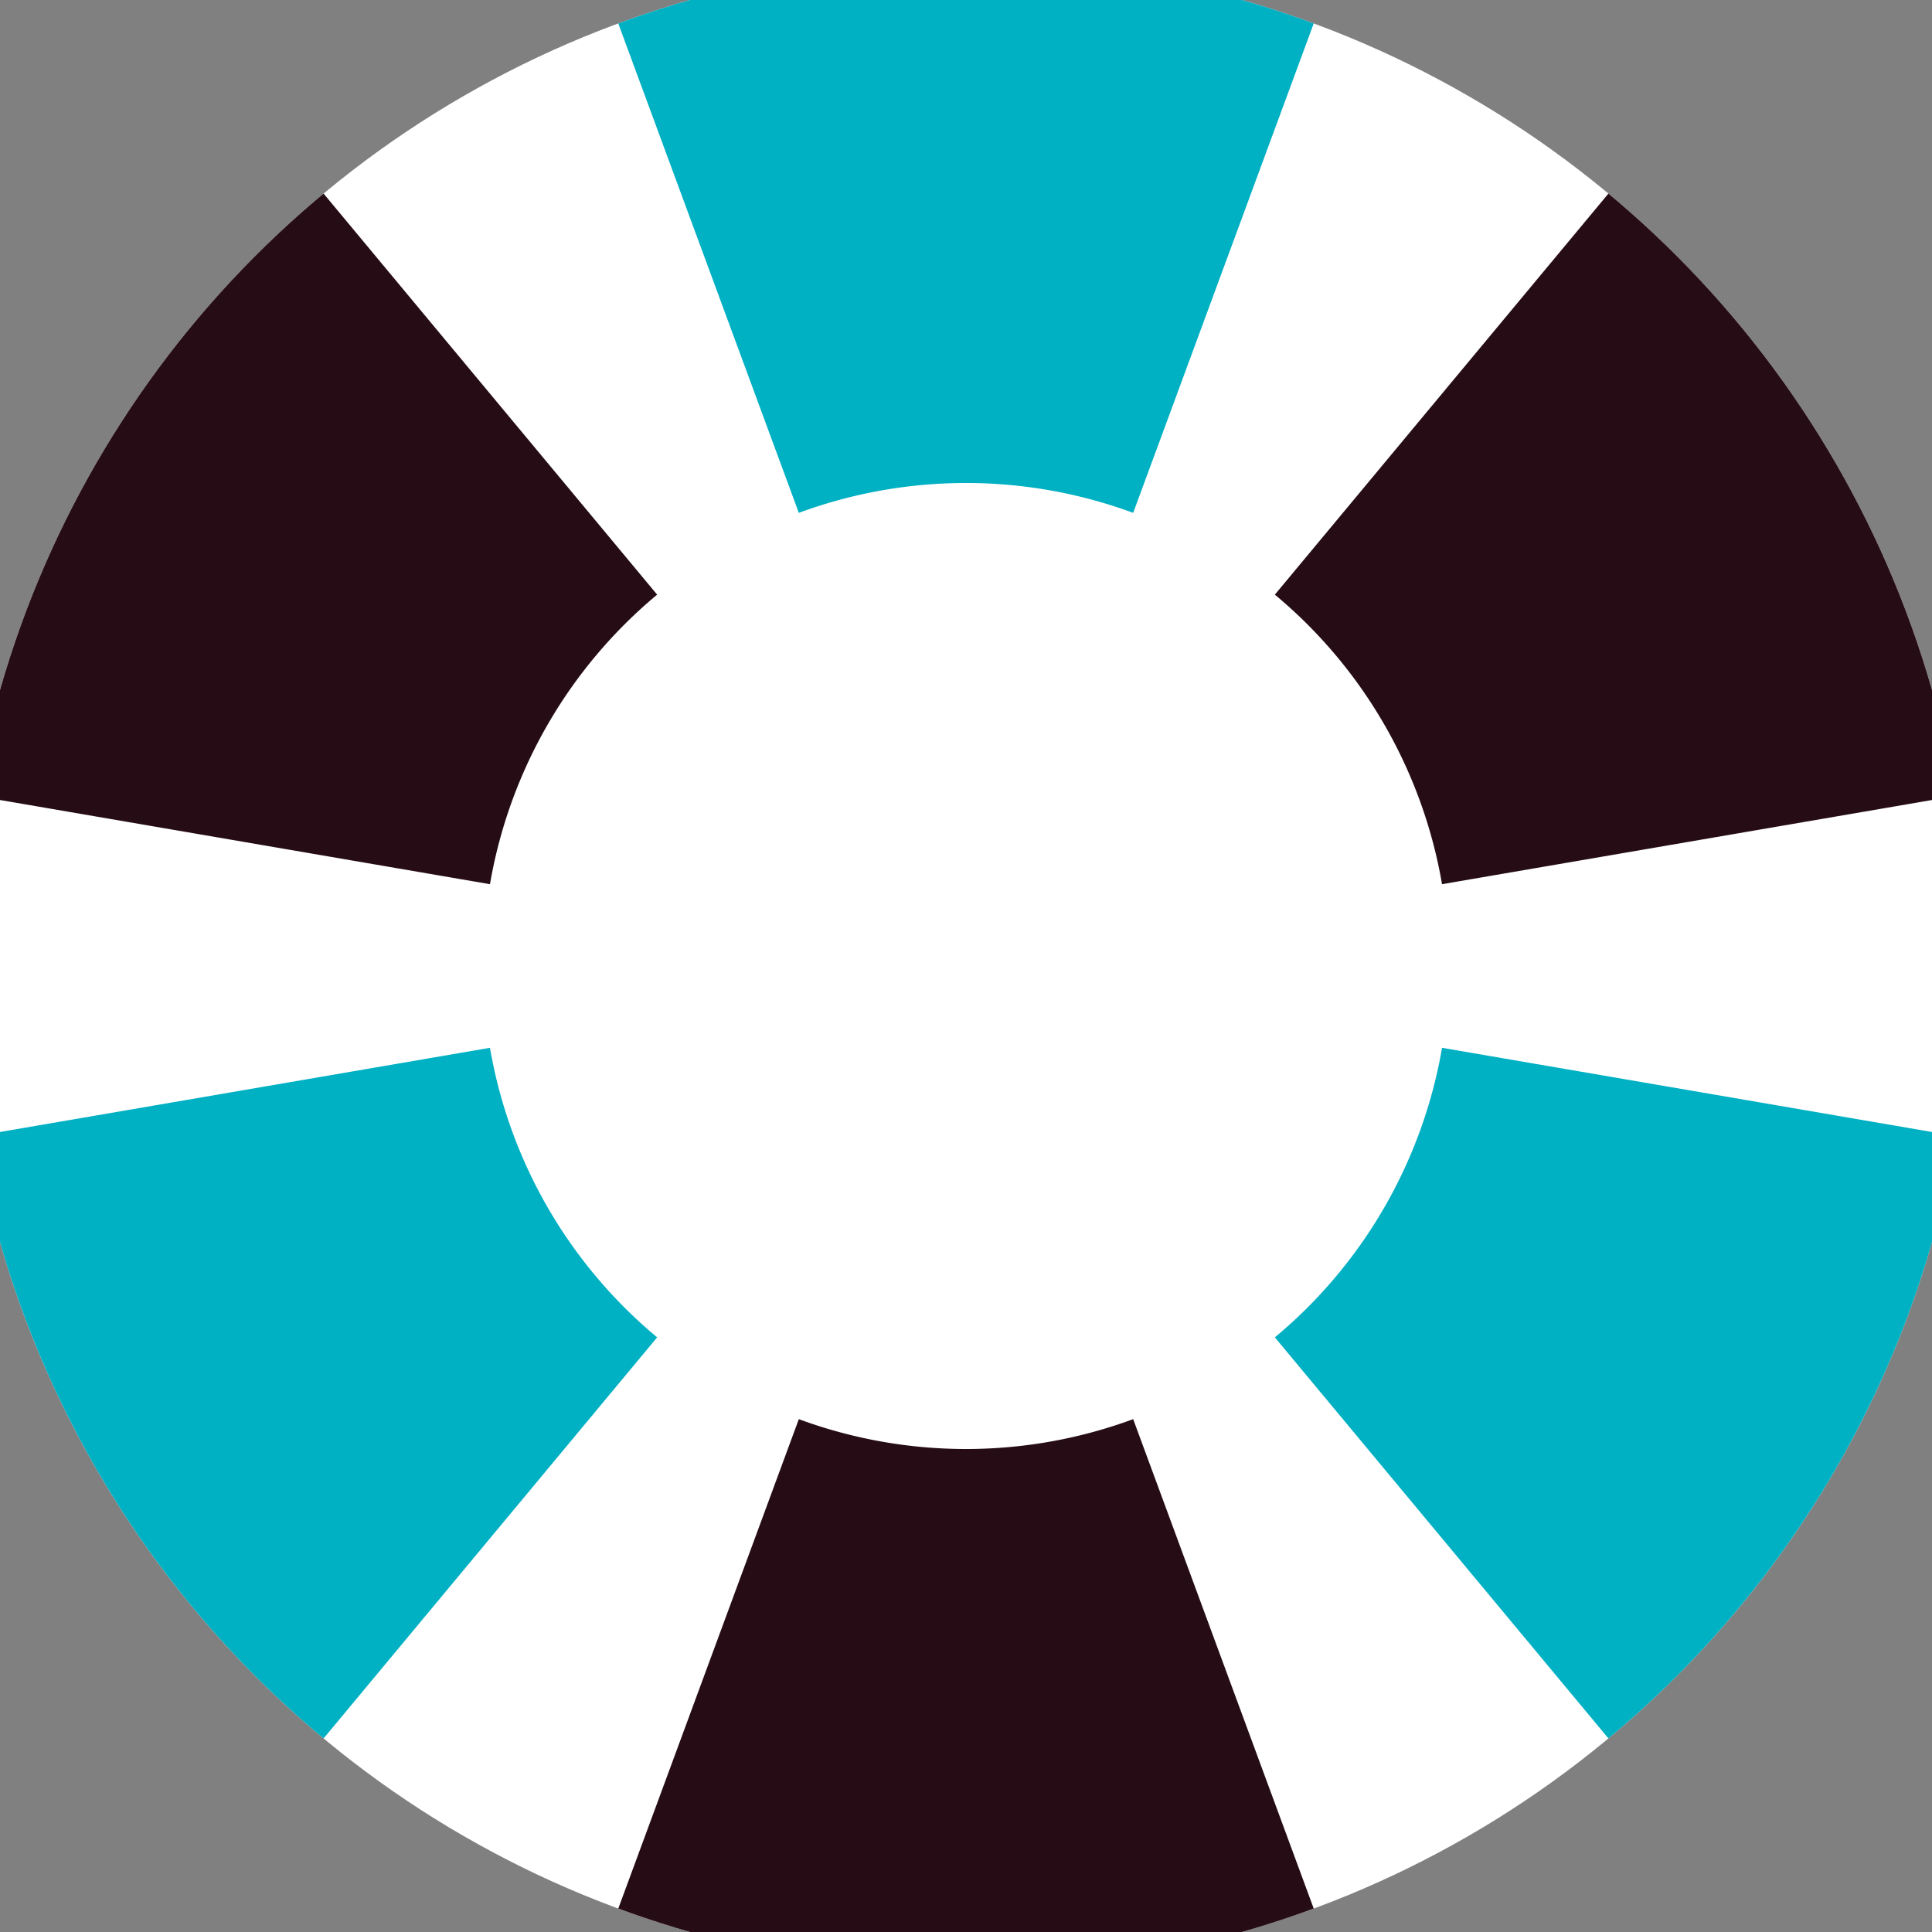 <svg xmlns="http://www.w3.org/2000/svg" width="128" height="128" viewBox="0 0 100 100" shape-rendering="geometricPrecision">
                            <rect x="0" y="0" width="100" height="100" fill="#808080" stroke="none"/>
                            <defs>
                                <clipPath id="clip">
                                    <circle cx="50" cy="50" r="52" />
                                    <!--<rect x="0" y="0" width="100" height="100"/>-->
                                </clipPath>
                            </defs>
                            <g transform="rotate(0 50 50)">
                            <rect x="0" y="0" width="100" height="100" fill="#ffffff" clip-path="url(#clip)"/><path d="M 84.612 -43.819
                               L 15.388 -43.819
                               L 41.347 26.545
                               A 25 25 0 0 1 58.653 26.545 ZM 113.944 126.884
                               L 148.556 66.935
                               L 74.639 54.234
                               A 25 25 0 0 1 65.986 69.221 ZM -48.556 66.935
                               L -13.944 126.884
                               L 34.014 69.221
                               A 25 25 0 0 1 25.361 54.234 Z" fill="#00b0c3" clip-path="url(#clip)"/><path d="M 15.388 143.819
                               L 84.612 143.819
                               L 58.653 73.455
                               A 25 25 0 0 1 41.347 73.455 ZM -13.944 -26.884
                               L -48.556 33.065
                               L 25.361 45.766
                               A 25 25 0 0 1 34.014 30.779 ZM 148.556 33.065
                               L 113.944 -26.884
                               L 65.986 30.779
                               A 25 25 0 0 1 74.639 45.766 Z" fill="#260d15" clip-path="url(#clip)"/></g></svg>